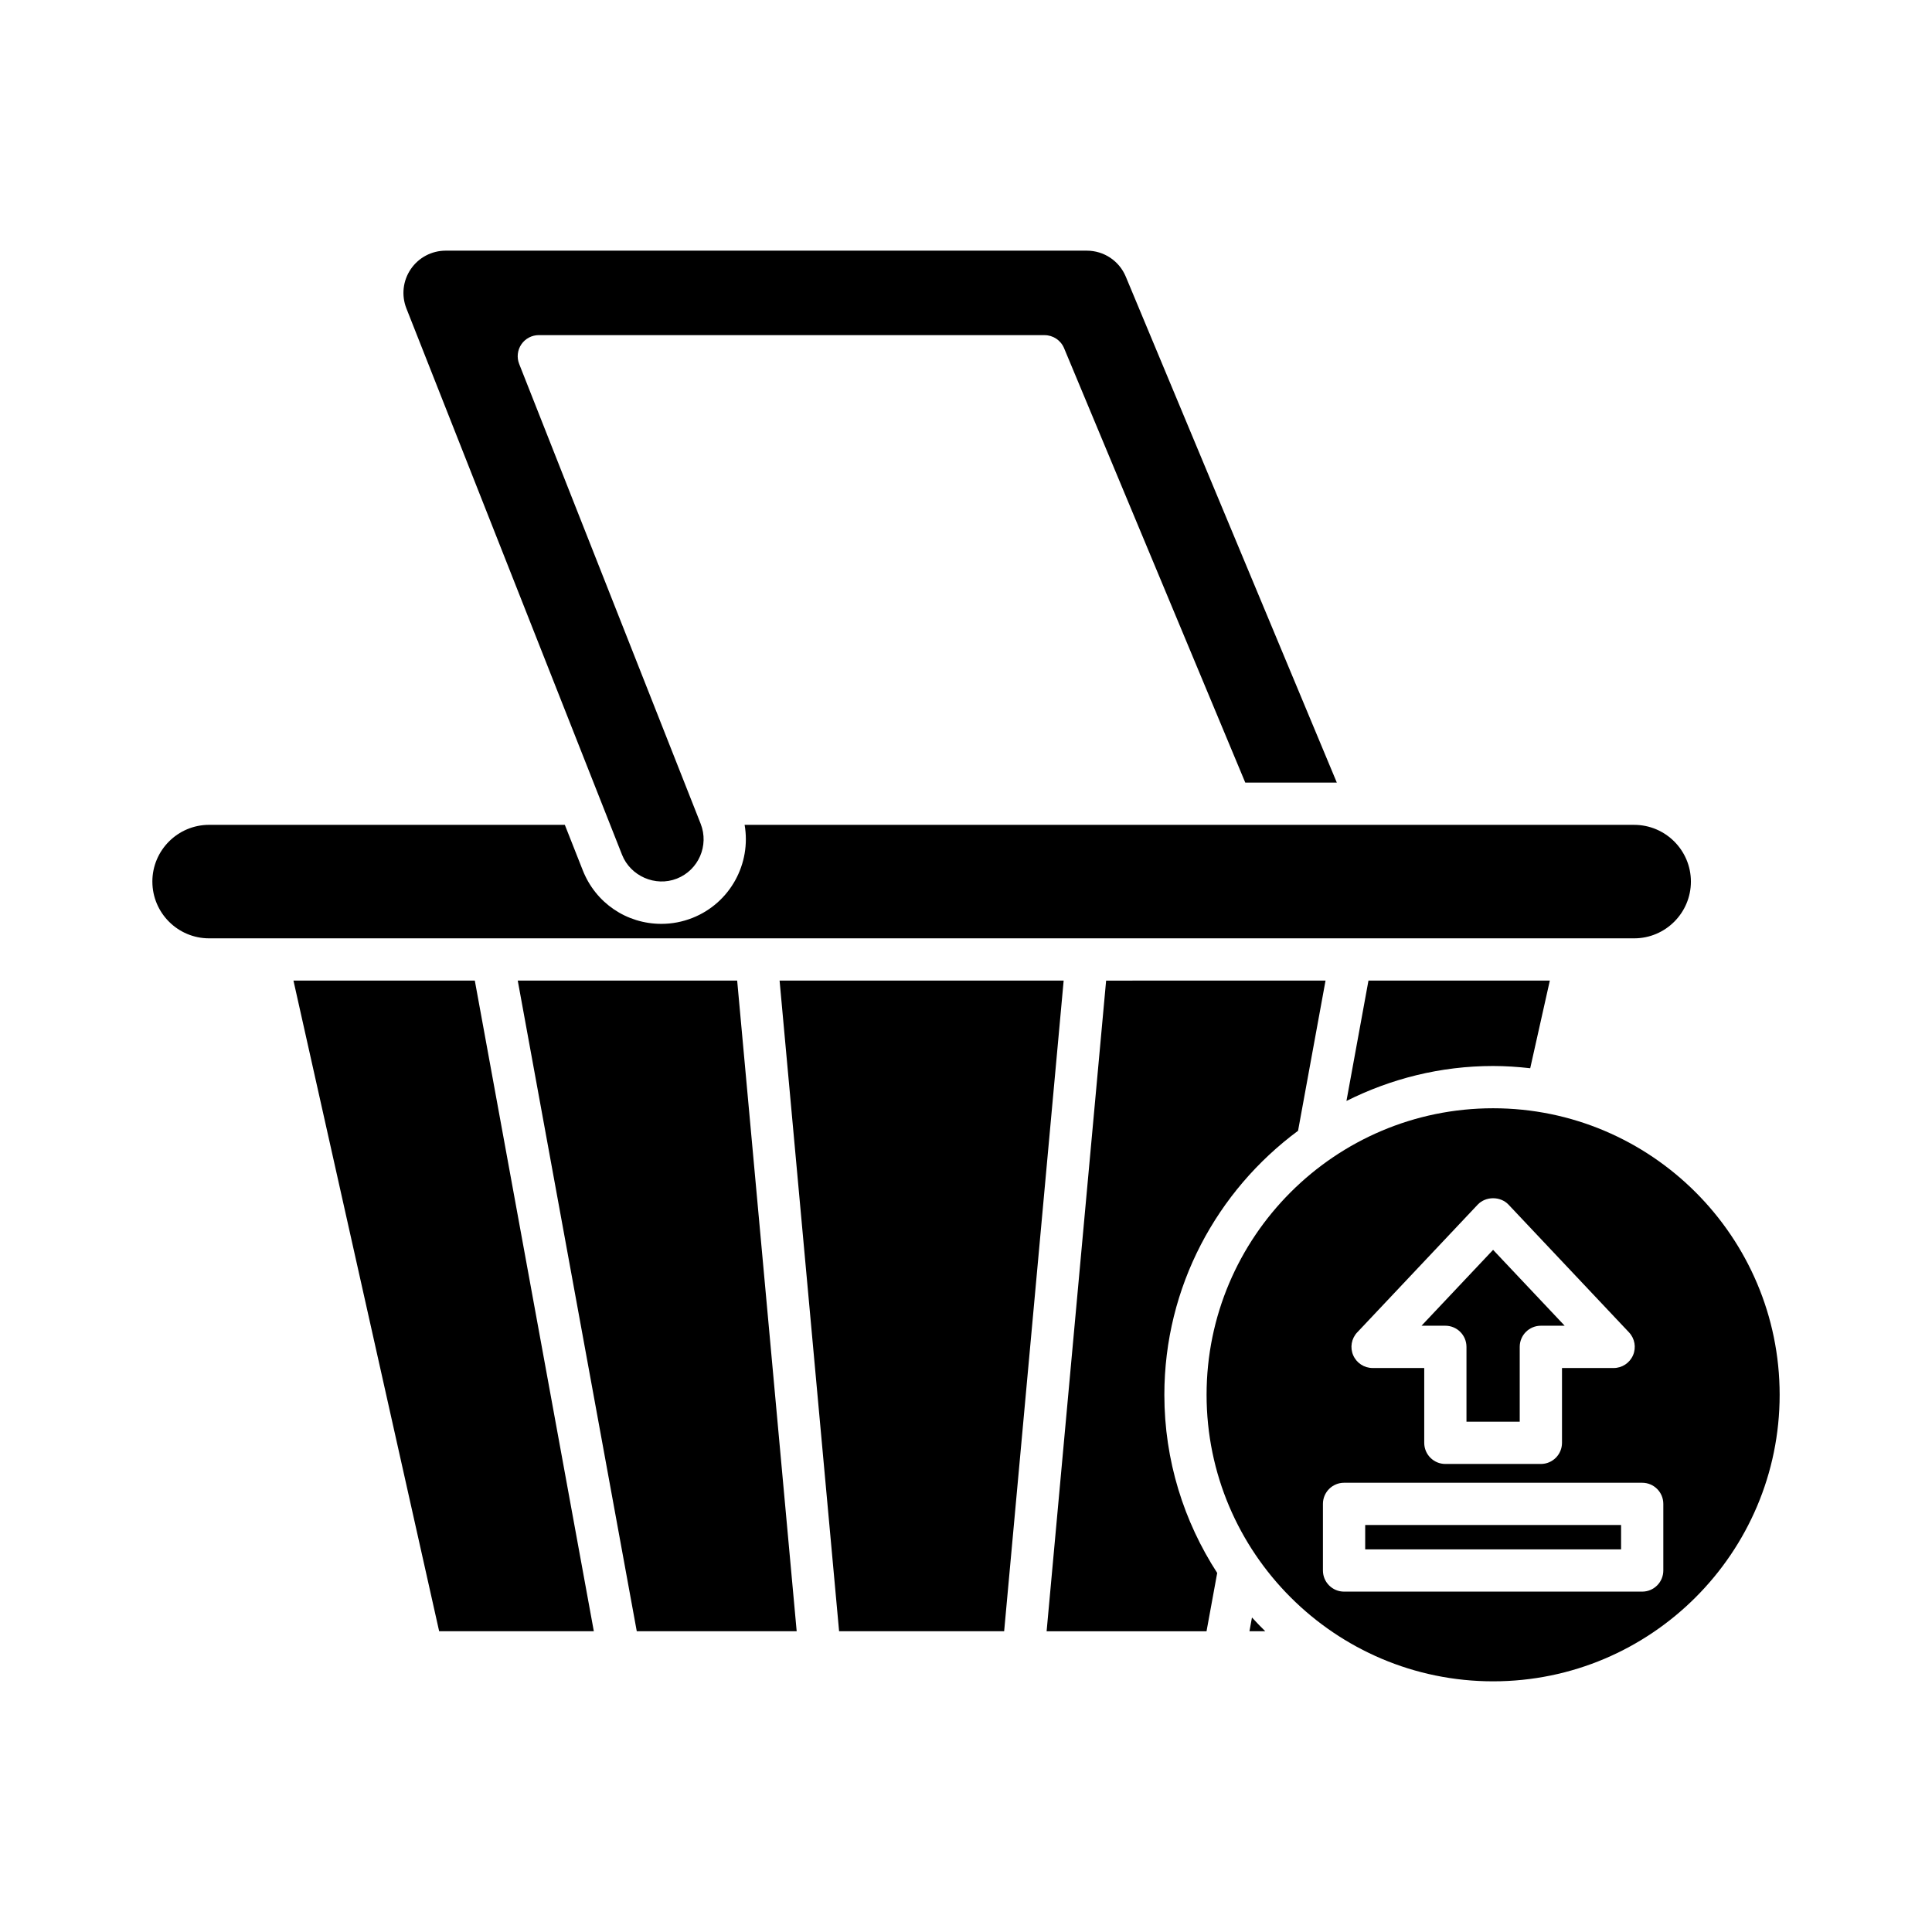 <?xml version="1.0" encoding="UTF-8"?>
<!-- Uploaded to: ICON Repo, www.svgrepo.com, Generator: ICON Repo Mixer Tools -->
<svg fill="#000000" width="800px" height="800px" version="1.1" viewBox="144 144 512 512" xmlns="http://www.w3.org/2000/svg">
 <g>
  <path d="m286.79 232.82h134.03c2.258 0 4.297 1.359 5.168 3.445l48.02 115.13h24.262l-55.926-134.08c-1.742-4.184-5.801-6.887-10.332-6.887h-169.9c-3.711 0-7.172 1.832-9.254 4.898-2.09 3.066-2.519 6.957-1.16 10.406l50.934 129.05c0.008 0.02 0.016 0.043 0.023 0.062l6.195 15.691c2.219 5.609 8.812 8.566 14.535 6.301 5.734-2.262 8.562-8.777 6.297-14.523l-1.234-3.133c-0.008-0.016-0.012-0.031-0.02-0.051l-46.84-118.67c-0.684-1.723-0.465-3.672 0.574-5.203 1.043-1.527 2.777-2.445 4.629-2.445z"/>
  <path d="m184.38 377.63c0 8.293 6.746 15.039 15.031 15.039h377.66c8.289 0 15.035-6.746 15.035-15.035 0-8.293-6.746-15.039-15.035-15.039l-70.297-0.004c-0.078 0-0.148 0.004-0.227 0h-36.172-0.215-128.83c1.789 10.242-3.797 20.707-13.836 24.672-2.644 1.043-5.41 1.57-8.215 1.57-9.254 0-17.434-5.566-20.832-14.176l-4.762-12.066h-94.273c-8.289 0-15.035 6.746-15.035 15.039z"/>
  <path d="m539.69 426.5c3.328 0 6.602 0.23 9.832 0.594l5.199-23.23h-48.062l-5.836 31.902c11.719-5.875 24.891-9.266 38.867-9.266z"/>
  <path d="m221.77 403.87 38.609 172.42h40.992l-31.539-172.42z"/>
  <path d="m281.21 403.87 31.539 172.42h42.379l-15.77-172.42z"/>
  <path d="m410.11 576.29 15.77-172.42h-75.281l15.77 172.42z"/>
  <path d="m488 443.66 7.281-39.793-58.148 0.004-15.77 172.43h42.379l2.828-15.453c-8.824-13.621-14.004-29.805-14.004-47.207 0-28.68 13.988-54.09 35.434-69.977z"/>
  <path d="m475.12 576.29h4.18c-1.215-1.172-2.367-2.398-3.516-3.641z"/>
  <path d="m505.79 548.14h67.812v6.457h-67.812z"/>
  <path d="m539.69 437.7c-41.871 0-75.934 34.062-75.934 75.934 0 41.871 34.062 75.934 75.934 75.934s75.934-34.062 75.934-75.934c0-41.871-34.062-75.934-75.934-75.934zm-36.012 59.395 31.941-33.867c2.121-2.242 6.023-2.242 8.145 0l31.941 33.867c1.531 1.625 1.953 4.008 1.066 6.059-0.887 2.055-2.902 3.383-5.137 3.383h-13.688v19.828c0 3.09-2.504 5.598-5.598 5.598h-25.312c-3.094 0-5.598-2.508-5.598-5.598v-19.832h-13.688c-2.238 0-4.254-1.328-5.141-3.383-0.887-2.047-0.465-4.43 1.066-6.055zm81.117 63.102c0 3.09-2.504 5.598-5.598 5.598h-79.008c-3.094 0-5.598-2.508-5.598-5.598v-17.652c0-3.09 2.504-5.598 5.598-5.598h79.008c3.094 0 5.598 2.508 5.598 5.598z"/>
  <path d="m532.63 500.93v19.828h14.113v-19.828c0-3.09 2.504-5.598 5.598-5.598h6.312l-18.969-20.109-18.969 20.109h6.312c3.098 0 5.602 2.508 5.602 5.598z"/>
 </g>
</svg>